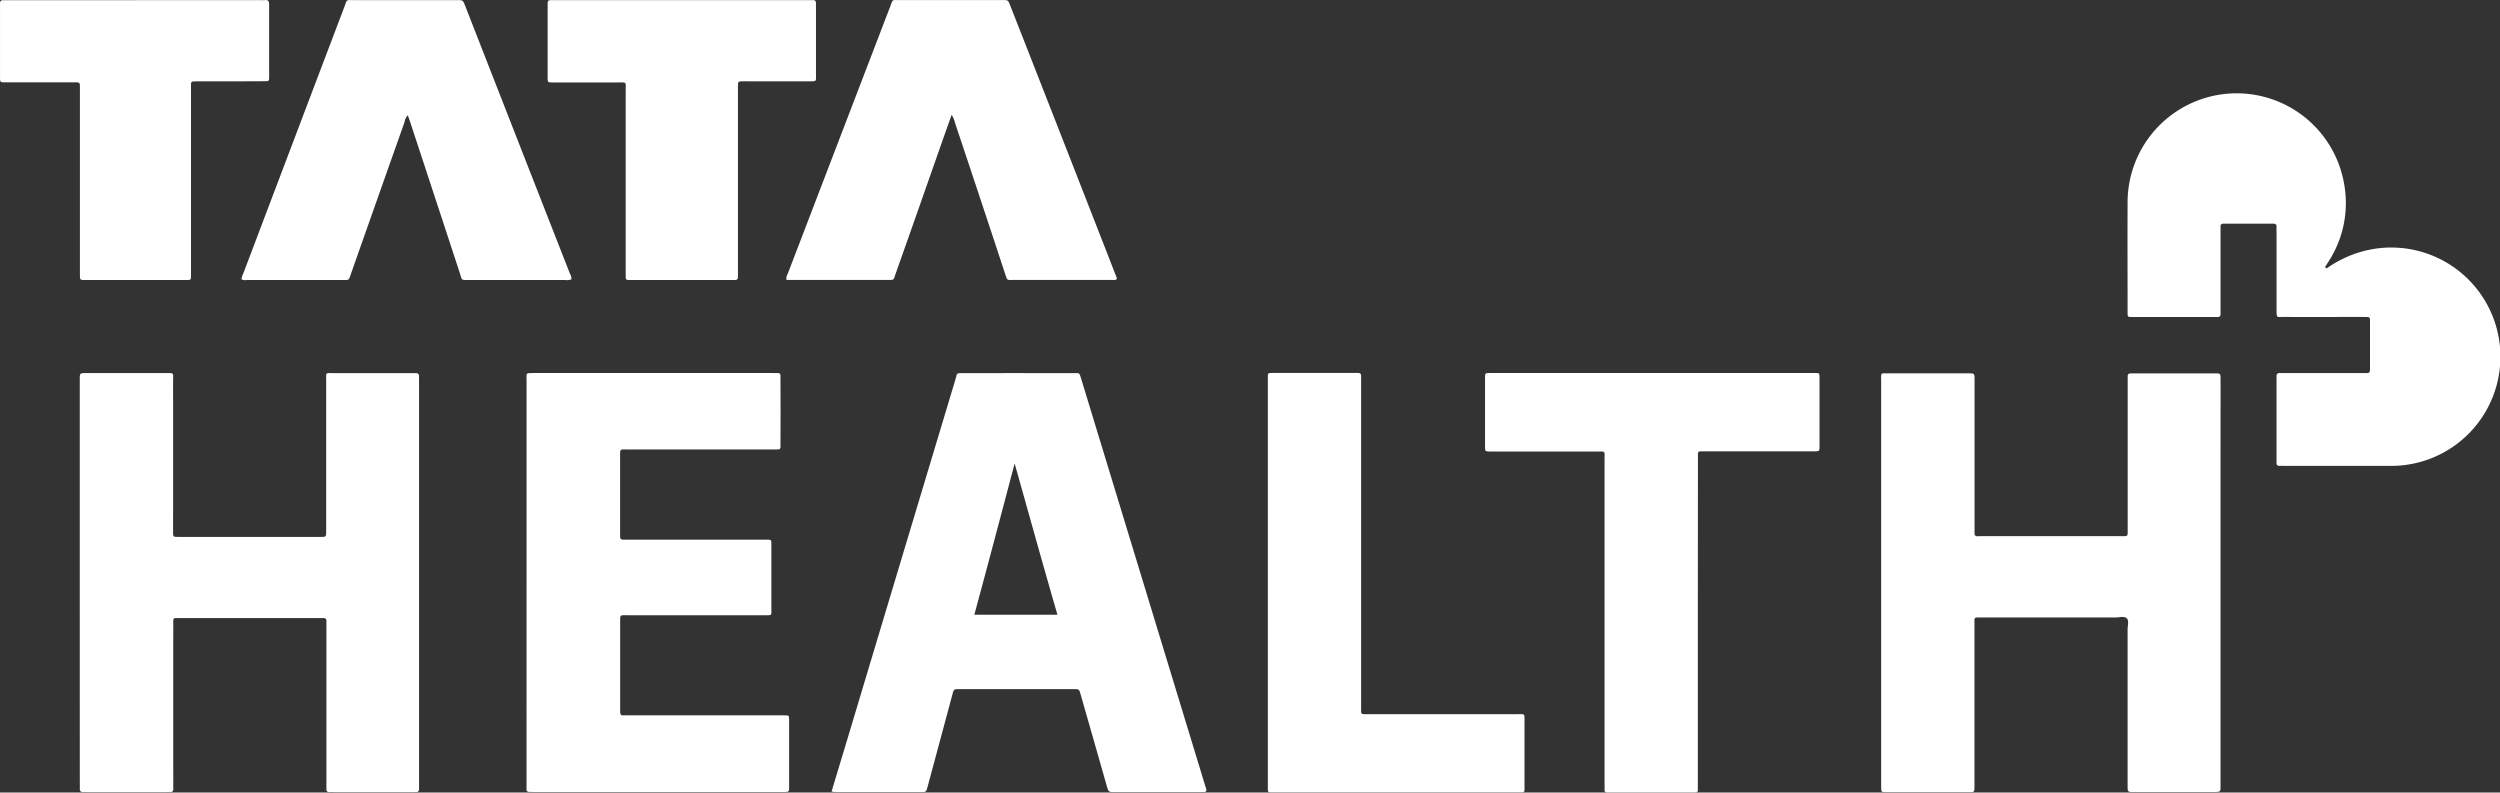 <svg xmlns="http://www.w3.org/2000/svg" width="120.445" height="38.182" viewBox="0 0 120.445 38.182">
  <rect x="0" y="0" width="120.445" height="38.182" fill="#333333" stroke="none"/>
  <g id="Tata_Health_Color" data-name="Tata Health Color" transform="translate(-103.958 -85.017)">
    <g id="Group_219" data-name="Group 219" transform="translate(107.805 89.513)">
      <g id="Group_218" data-name="Group 218" transform="translate(0 0)">
        <g id="Group_217" data-name="Group 217">
          <g id="Group_206" data-name="Group 206" transform="translate(86.781 13.477)">
            <path id="Path_532" data-name="Path 532" d="M1197.866,308.8v9.809c0,.283,0,.283-.276.292h-3.907c-.293,0-.294-.009-.294-.3v-7.533c0-.182.074-.41-.034-.527-.131-.134-.37-.046-.559-.049h-6.442c-.389,0-.343-.034-.343.335v7.66c0,.062,0,.124,0,.18-.007.23-.007.24-.237.24h-4.03c-.224,0-.224-.009-.228-.243,0-.052,0-.105,0-.149q0-9.708,0-19.4c0-.434-.064-.385.385-.385,1.233,0,2.462,0,3.694,0h.12c.293,0,.3,0,.3.3v7.139c0,.084,0,.165,0,.249-.007.111.038.167.158.161.059-.005.121-.005.182-.005h6.688a.96.96,0,0,0,.121,0c.224,0,.229,0,.229-.24v-7.231c0-.072,0-.141,0-.214-.008-.117.05-.163.163-.157.05,0,.1,0,.149,0h3.877c.285,0,.285,0,.285.279,0,.473,0,.947,0,1.418Q1197.865,304.61,1197.866,308.8Z" transform="translate(-1181.513 -298.716)" fill="#fff" fill-rule="evenodd"/>
          </g>
          <g id="Group_207" data-name="Group 207" transform="translate(0 13.475)">
            <path id="Path_533" data-name="Path 533" d="M149.7,308.754v-9.747c0-.315,0-.315.306-.318h3.811c.45,0,.379-.021.379.366q.005,3.541,0,7.082c0,.059,0,.124,0,.182,0,.261,0,.264.263.264q3.416.005,6.841,0c.268,0,.272,0,.272-.288V299.06c0-.417-.054-.368.369-.368,1.244,0,2.483,0,3.725,0,.059,0,.123,0,.18,0,.139-.009.214.038.2.189-.006.059,0,.121,0,.18q0,9.717,0,19.432c0,.413.045.385-.368.385H161.93a1.6,1.6,0,0,0-.211,0c-.105,0-.14-.056-.136-.155v-7.871c0-.384.044-.359-.355-.359h-6.688c-.379,0-.335-.028-.335.347q-.005,3.828,0,7.657c0,.072,0,.142,0,.214.007.111-.037.171-.155.168a1.24,1.24,0,0,0-.185,0h-3.816a.785.785,0,0,0-.147,0c-.146.013-.209-.044-.2-.189.005-.083,0-.158,0-.238Q149.7,313.6,149.7,308.754Z" transform="translate(-149.704 -298.687)" fill="#fff" fill-rule="evenodd"/>
          </g>
          <g id="Group_208" data-name="Group 208" transform="translate(21.518 13.476)">
            <path id="Path_534" data-name="Path 534" d="M405.553,308.826v-9.781c0-.339-.066-.338.344-.338h11.565c.362,0,.324-.021.324.326q.008,1.524,0,3.056c0,.32.029.3-.288.3h-7.054c-.419,0-.385-.059-.385.39v3.6c0,.068,0,.137,0,.208,0,.1.04.15.145.15.079-.007.16,0,.24,0,2.18,0,4.361-.007,6.541,0,.415,0,.358-.044.362.375,0,.979,0,1.956,0,2.937,0,.351.05.328-.316.328h-6.569c-.442,0-.4-.062-.4.4v4.029c0,.071,0,.143,0,.21-.007.129.035.2.171.184.07-.007.142,0,.21,0h7.539c.214,0,.219,0,.22.217,0,.36,0,.726,0,1.085q0,1.075,0,2.149c0,.23,0,.24-.239.24H405.915c-.421,0-.363.031-.363-.385Q405.554,313.666,405.553,308.826Z" transform="translate(-405.549 -298.707)" fill="#fff" fill-rule="evenodd"/>
          </g>
          <g id="Group_209" data-name="Group 209" transform="translate(98.651)">
            <path id="Path_535" data-name="Path 535" d="M1332.24,146.914a5.493,5.493,0,0,1,2-.888,5.26,5.26,0,1,1,1.035,10.4h-5.144a1.144,1.144,0,0,0-.152,0c-.1.005-.155-.035-.152-.14v-3.994a1.276,1.276,0,0,0,0-.151c-.013-.153.066-.2.2-.187.062,0,.124,0,.183,0h3.756c.068,0,.142,0,.214,0,.115,0,.151-.048.151-.162V149.4c0-.1-.037-.149-.139-.149-.072.005-.143,0-.208,0-1.284,0-2.564.005-3.845,0-.285,0-.31.066-.31-.315q0-1.895,0-3.783c0-.083-.007-.162,0-.241.006-.118-.053-.155-.161-.155h-2.395c-.1,0-.149.038-.143.141v3.994c0,.075,0,.141,0,.213,0,.1-.034.153-.143.147h-4.207c-.087.005-.128-.036-.128-.126,0-.046,0-.1,0-.151,0-1.749-.009-3.495,0-5.237a5.254,5.254,0,0,1,10.43-.909,5.172,5.172,0,0,1-.757,3.765c-.052.084-.105.168-.164.251-.031.064-.04.145-.1.189a1.039,1.039,0,0,1-.09.082l.018.015,0-.021a.772.772,0,0,0,.1-.1A.233.233,0,0,1,1332.24,146.914Z" transform="translate(-1322.647 -138.477)" fill="#fff" fill-rule="evenodd"/>
          </g>
          <g id="Group_210" data-name="Group 210" transform="translate(67.701 13.478)">
            <path id="Path_536" data-name="Path 536" d="M964.9,310.719v7.874c0,.375.05.338-.335.338h-3.814c-.064,0-.125,0-.182,0-.109.009-.174-.021-.163-.149.008-.084,0-.161,0-.241V302.893c0-.437.064-.387-.383-.387-1.653,0-3.306,0-4.961,0h-.182c-.228-.007-.23-.007-.232-.243v-3.3c0-.237,0-.237.234-.241h15.649c.226,0,.232,0,.232.241,0,1.1,0,2.2,0,3.3,0,.23-.006.233-.262.233-1.743,0-3.49,0-5.235,0-.411,0-.361-.04-.361.347Q964.9,306.784,964.9,310.719Z" transform="translate(-954.65 -298.726)" fill="#fff" fill-rule="evenodd"/>
          </g>
          <g id="Group_211" data-name="Group 211" transform="translate(57.233 13.476)">
            <path id="Path_537" data-name="Path 537" d="M830.194,308.8v-9.627c0-.049,0-.1,0-.15,0-.347-.043-.33.32-.33h3.845c.059,0,.124,0,.18,0,.1,0,.152.034.149.14,0,.08,0,.161,0,.241v15.675c0,.437-.058.382.389.384h7.142c.375,0,.34-.043.34.339V318.6c0,.331.035.3-.309.3H830.444c-.273,0-.25.009-.25-.269v-.18Q830.193,313.627,830.194,308.8Z" transform="translate(-830.192 -298.698)" fill="#fff" fill-rule="evenodd"/>
          </g>
          <g id="Group_212" data-name="Group 212" transform="translate(108.015 8.365)">
            <path id="Path_538" data-name="Path 538" d="M1433.98,238.108a.551.551,0,0,1,.152-.178,1.041,1.041,0,0,1,.077.073.327.327,0,0,1-.127.112A.082.082,0,0,1,1433.98,238.108Z" transform="translate(-1433.98 -237.93)" fill="#fff" fill-rule="evenodd"/>
          </g>
          <g id="Group_214" data-name="Group 214" transform="translate(36.219 13.478)">
            <g id="Group_213" data-name="Group 213">
              <path id="Path_539" data-name="Path 539" d="M598.34,318.612q-2.986-9.8-5.973-19.6c-.1-.328-.076-.285-.389-.285q-2.589-.006-5.177,0c-.5,0-.386-.055-.522.389q-2.622,8.718-5.242,17.448c-.231.765-.46,1.522-.7,2.322.088.009.137.023.187.023h4.145c.225,0,.225-.009.293-.252q.6-2.224,1.194-4.437c.071-.267.073-.271.336-.271H592c.262,0,.262,0,.34.267.42,1.474.843,2.943,1.262,4.42.081.263.08.273.368.273h4.149a.762.762,0,0,1,.146,0c.112,0,.153-.046.119-.155C598.37,318.7,598.356,318.655,598.34,318.612Zm-11.125-8.246c.662-2.437,1.3-4.86,1.943-7.288.681,2.421,1.352,4.844,2.062,7.288Z" transform="translate(-580.34 -298.723)" fill="#fff"/>
            </g>
          </g>
          <g id="Group_215" data-name="Group 215" transform="translate(107.913 8.543)">
            <path id="Path_540" data-name="Path 540" d="M1432.872,240.05l.1.007c-.046.039-.087.08-.13.121a.05.05,0,0,1-.075,0A.3.3,0,0,1,1432.872,240.05Z" transform="translate(-1432.77 -240.05)" fill="#fff" fill-rule="evenodd"/>
          </g>
          <g id="Group_216" data-name="Group 216" transform="translate(107.843 8.667)">
            <path id="Path_541" data-name="Path 541" d="M1432.007,241.53c.029,0,.05,0,.075,0-.009.017-.013.035-.031.046-.034.027-.068.088-.109.03C1431.924,241.585,1431.968,241.543,1432.007,241.53Z" transform="translate(-1431.938 -241.53)" fill="#fff" fill-rule="evenodd"/>
          </g>
        </g>
      </g>
    </g>
    <g id="Group_220" data-name="Group 220" transform="translate(115.593 85.023)">
      <path id="Path_542" data-name="Path 542" d="M258.194,98.541a.685.685,0,0,1-.313.03h-4.633c-.388,0-.318.008-.419-.3q-1.219-3.717-2.444-7.437c-.02-.063-.05-.126-.072-.2a.6.6,0,0,0-.158.331q-1.3,3.666-2.588,7.326c-.1.3-.082.28-.373.28h-4.628a.475.475,0,0,1-.266-.031.8.8,0,0,1,.09-.293q2.435-6.432,4.876-12.861c.127-.331.055-.3.421-.3q2.5,0,4.994,0c.284,0,.284,0,.389.261q2.524,6.463,5.055,12.922A.464.464,0,0,1,258.194,98.541Z" transform="translate(-242.3 -85.087)" fill="#fff" fill-rule="evenodd"/>
    </g>
    <g id="Group_221" data-name="Group 221" transform="translate(141.84 85.021)">
      <path id="Path_543" data-name="Path 543" d="M562.333,90.6c-.132.364-.256.712-.38,1.064-.772,2.2-1.539,4.39-2.318,6.586-.11.313-.044.3-.42.3h-4.836a.358.358,0,0,1,.048-.272q2.486-6.487,4.97-12.962c.1-.272.066-.251.36-.251q2.516,0,5.029,0c.263,0,.267,0,.366.255Q567.7,91.813,570.23,98.3c.028.066.048.134.068.188-.06.087-.135.063-.2.063h-4.849c-.256,0-.231.024-.335-.283q-1.2-3.643-2.419-7.288A1.1,1.1,0,0,0,562.333,90.6Z" transform="translate(-554.367 -85.067)" fill="#fff" fill-rule="evenodd"/>
    </g>
    <g id="Group_222" data-name="Group 222" transform="translate(130.335 85.022)">
      <path id="Path_544" data-name="Path 544" d="M424.042,85.071H430.1c.079,0,.161,0,.241,0,.116-.008.164.038.164.158,0,.18,0,.362,0,.541,0,.958,0,1.92,0,2.879,0,.356.038.327-.32.334h-2.992a1.676,1.676,0,0,0-.184,0c-.259,0-.263,0-.263.268v9.022c0,.283,0,.283-.273.283h-4.847c-.316,0-.288.013-.288-.3v-8.84c0-.431.054-.379-.391-.379h-3.119c-.247,0-.251,0-.251-.251V85.332c0-.261,0-.261.267-.261Q420.939,85.069,424.042,85.071Z" transform="translate(-417.57 -85.07)" fill="#fff" fill-rule="evenodd"/>
    </g>
    <g id="Group_223" data-name="Group 223" transform="translate(103.958 85.017)">
      <path id="Path_545" data-name="Path 545" d="M110.458,85.022h6.056a1.462,1.462,0,0,0,.21,0c.168-.019.2.064.2.215,0,1.156,0,2.319,0,3.479,0,.213-.005.214-.251.214-1.057.007-2.118.007-3.178.007-.368,0-.335-.012-.335.324V98.28c0,.22,0,.228-.234.228h-4.877c-.237,0-.24-.008-.241-.261V89.316c0-.364.011-.331-.322-.331h-3.3c-.22-.008-.22-.009-.227-.21v-3.6c0-.1.042-.15.143-.147h6.357Z" transform="translate(-103.958 -85.017)" fill="#fff" fill-rule="evenodd"/>
    </g>
  </g>
</svg>
